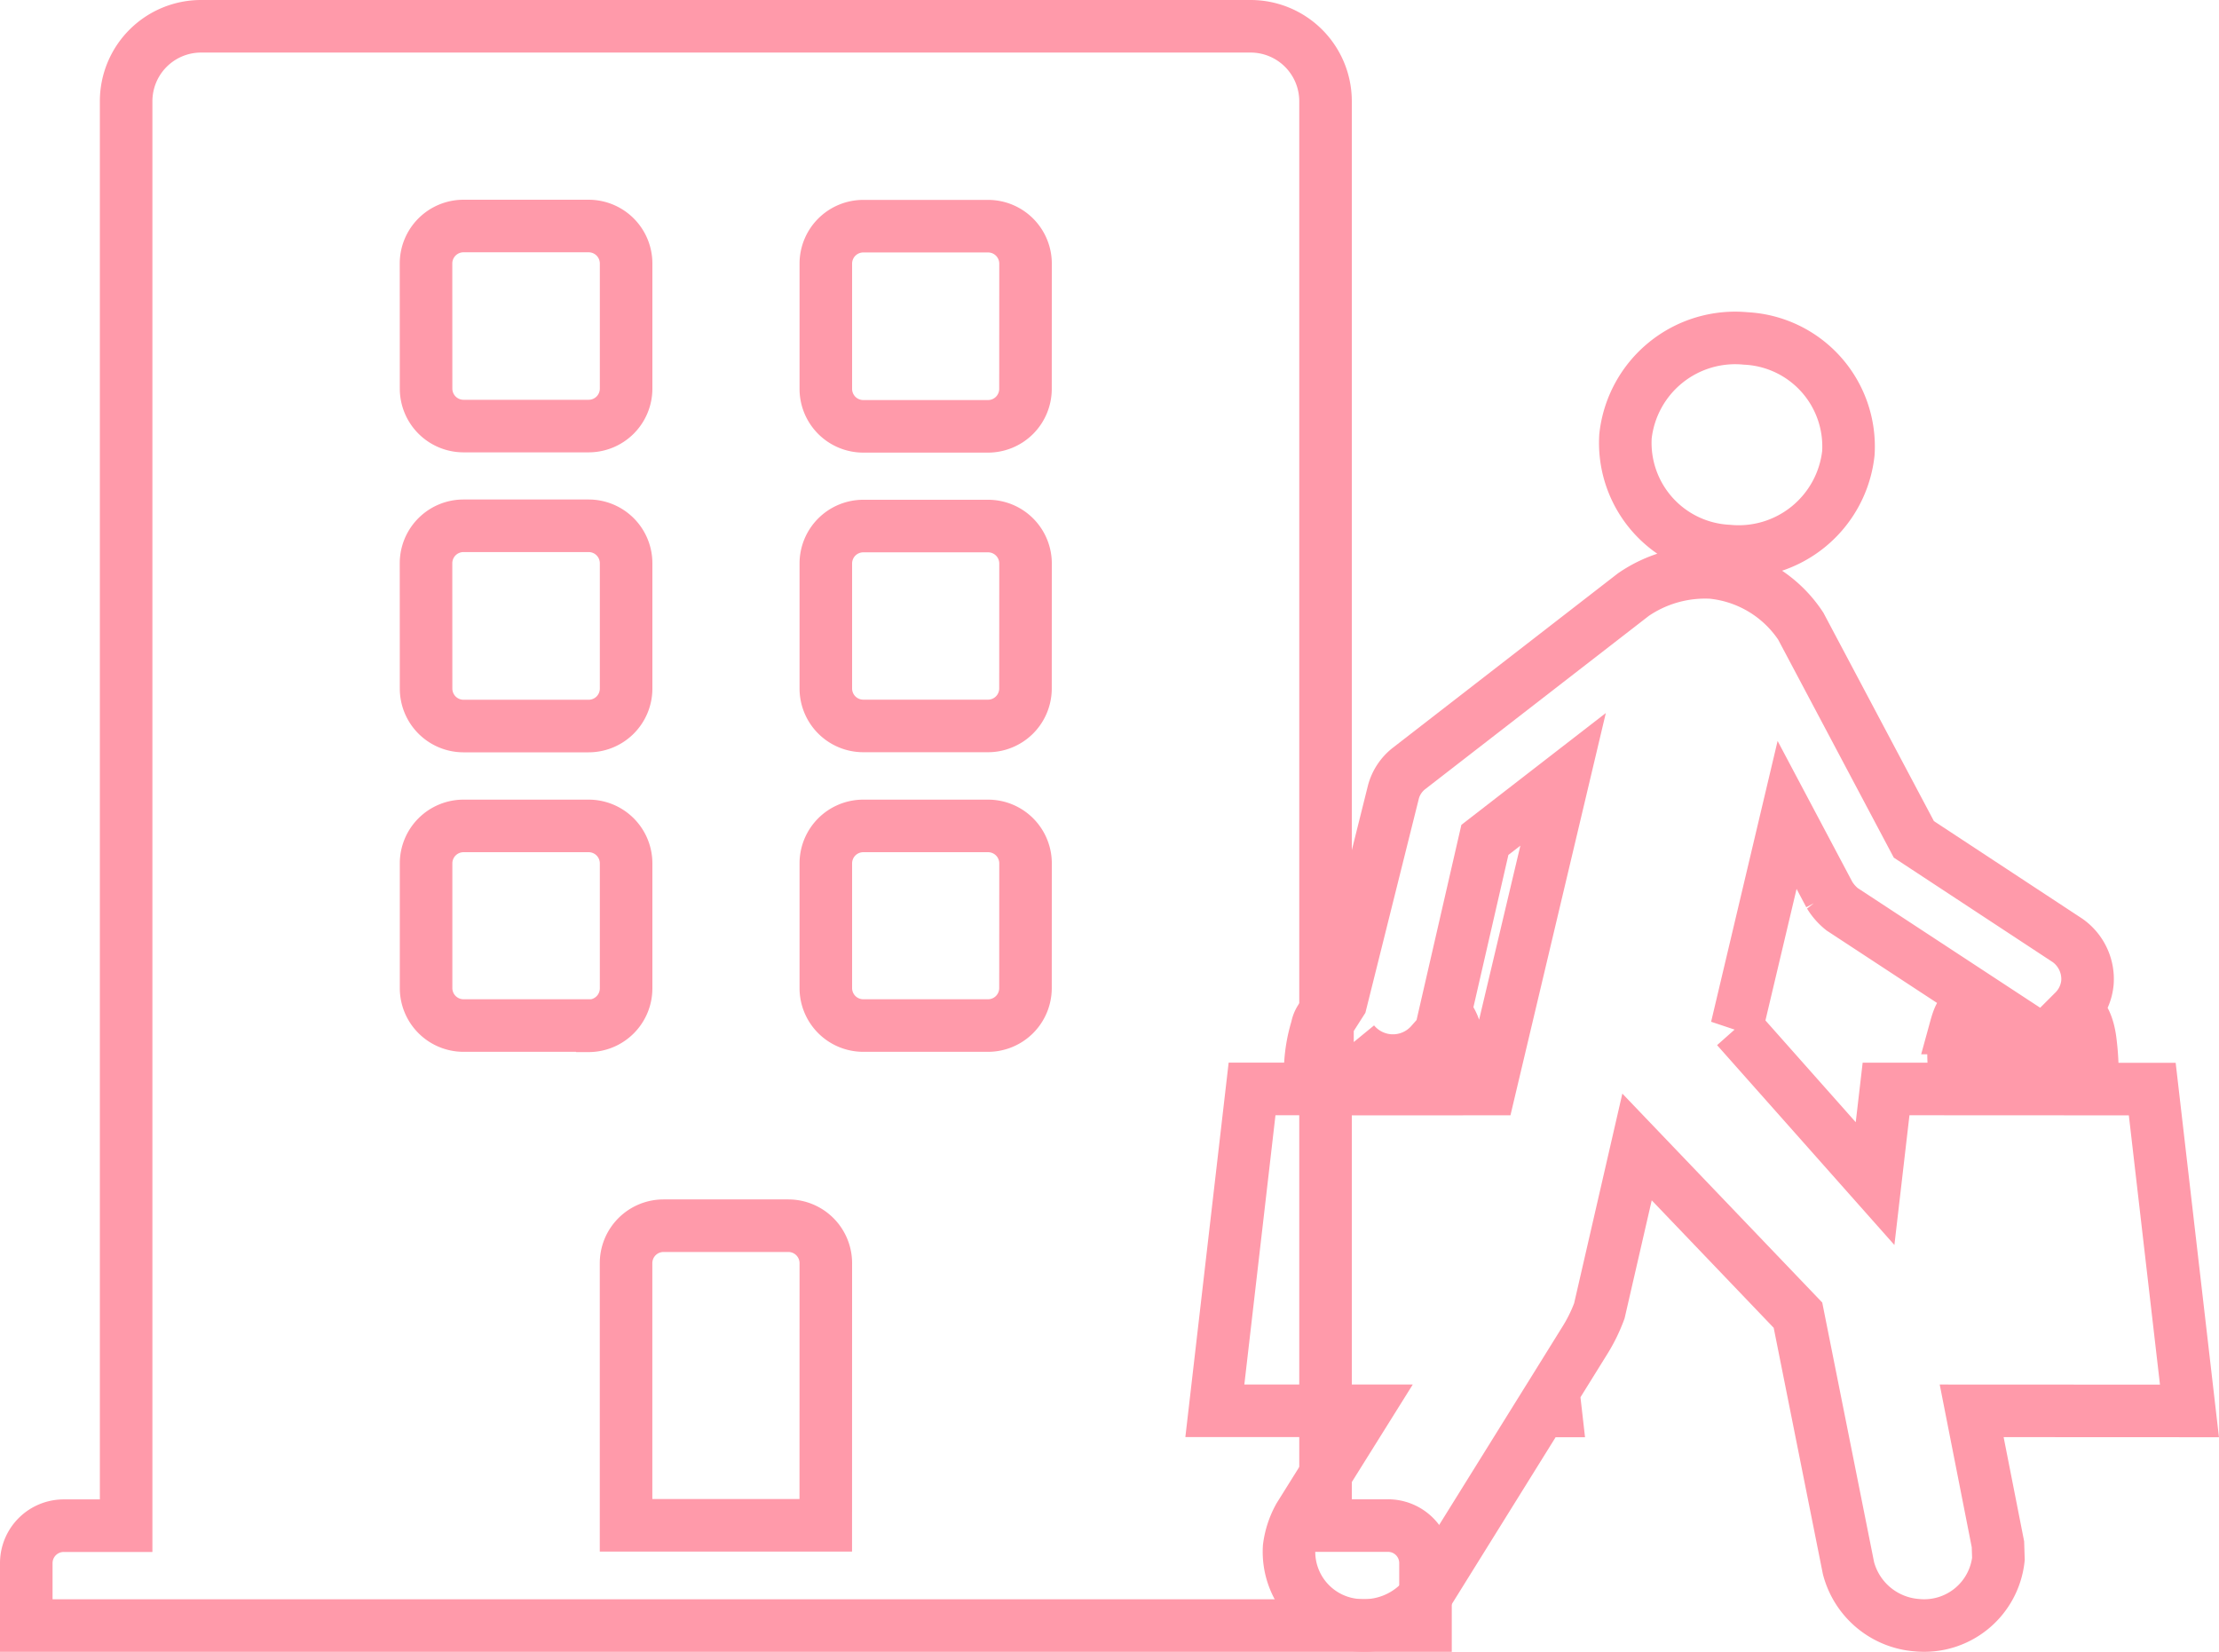<svg xmlns="http://www.w3.org/2000/svg" width="42.221" height="31.43" viewBox="0 0 42.221 31.43">
  <g id="Group_11916" data-name="Group 11916" transform="translate(-434.75 -1432.268)">
    <path id="Icon_map-shopping-mall" data-name="Icon map-shopping-mall" d="M14.4,4.771a2.1,2.1,0,0,0,2.29-1.861A2.058,2.058,0,0,0,14.739.727a2.1,2.1,0,0,0-2.29,1.863A2.061,2.061,0,0,0,14.4,4.771Zm8.78,16.36-.708-6.123H21.324a4.812,4.812,0,0,0-.026-.877c-.034-.317-.135-.549-.3-.622a.879.879,0,0,0,.241-.529.9.9,0,0,0-.378-.8l-2.925-1.923L15.784,6.2a2.3,2.3,0,0,0-1.69-1.02A2.411,2.411,0,0,0,12.6,5.6L8.329,8.909a.846.846,0,0,0-.294.441l-1,4.006-.076.119v0H6.955a.45.45,0,0,0-.377.37,2.933,2.933,0,0,0-.125.7v.46H5.344l-.708,6.123H7.5L6.243,23.139a1.623,1.623,0,0,0-.194.588,1.4,1.4,0,0,0,1.324,1.482,1.494,1.494,0,0,0,1.351-.673l2.118-3.405h.277l-.043-.376.587-.945a3.072,3.072,0,0,0,.289-.583l.717-3.118,3.062,3.2.961,4.812a1.46,1.46,0,0,0,1.3,1.086,1.421,1.421,0,0,0,1.553-1.259l-.009-.28-.5-2.539ZM6.941,14.492c.029-.241.119-.379.278-.379h.06a.964.964,0,0,0,1.468.027.345.345,0,0,1,.1.166,1.721,1.721,0,0,1,.067.453,2.2,2.2,0,0,1-.01.249H6.926a3.977,3.977,0,0,1,.015-.515Zm2.924.515h-.6a4.854,4.854,0,0,0-.024-.877.9.9,0,0,0-.222-.576l.755-3.287,1.488-1.152Zm11.1,0H18.989A3.541,3.541,0,0,1,19,14.492c.027-.241.118-.379.278-.379.229,0,.437-.007.621-.011s.438-.016.756-.016c.122,0,.2.072.251.22a1.661,1.661,0,0,1,.067.453l-.008.249Zm-6.4-1.165.959-4.05.807,1.522a1.039,1.039,0,0,0,.239.272l2.882,1.89h-.435c-.167,0-.228.159-.286.37a2.98,2.98,0,0,0-.032.7v.46H17.407l-.209,1.8-2.632-2.966Z" transform="translate(453.229 1437.98)" fill="none" stroke="#ff9aaa" stroke-width="1"/>
    <path id="Icon_awesome-building" data-name="Icon awesome-building" d="M25.909,28.524H24.721V1.426A1.426,1.426,0,0,0,23.295,0H3.328A1.426,1.426,0,0,0,1.9,1.426v27.1H.713A.713.713,0,0,0,0,29.237v1.189H26.623V29.237A.713.713,0,0,0,25.909,28.524ZM7.606,4.516A.713.713,0,0,1,8.32,3.8H10.7a.713.713,0,0,1,.713.713V6.893a.713.713,0,0,1-.713.713H8.32a.713.713,0,0,1-.713-.713Zm0,5.7a.713.713,0,0,1,.713-.713H10.7a.713.713,0,0,1,.713.713V12.6a.713.713,0,0,1-.713.713H8.32a.713.713,0,0,1-.713-.713Zm3.09,8.795H8.32a.713.713,0,0,1-.713-.713V15.926a.713.713,0,0,1,.713-.713H10.7a.713.713,0,0,1,.713.713V18.3A.713.713,0,0,1,10.7,19.016Zm4.516,9.508h-3.8V23.532a.713.713,0,0,1,.713-.713H14.5a.713.713,0,0,1,.713.713Zm3.8-10.221a.713.713,0,0,1-.713.713H15.926a.713.713,0,0,1-.713-.713V15.926a.713.713,0,0,1,.713-.713H18.3a.713.713,0,0,1,.713.713Zm0-5.7a.713.713,0,0,1-.713.713H15.926a.713.713,0,0,1-.713-.713V10.221a.713.713,0,0,1,.713-.713H18.3a.713.713,0,0,1,.713.713Zm0-5.7a.713.713,0,0,1-.713.713H15.926a.713.713,0,0,1-.713-.713V4.516a.713.713,0,0,1,.713-.713H18.3a.713.713,0,0,1,.713.713Z" transform="translate(435.25 1432.768)" fill="none" stroke="#ff9aaa" stroke-width="1"/>
  </g>
</svg>
